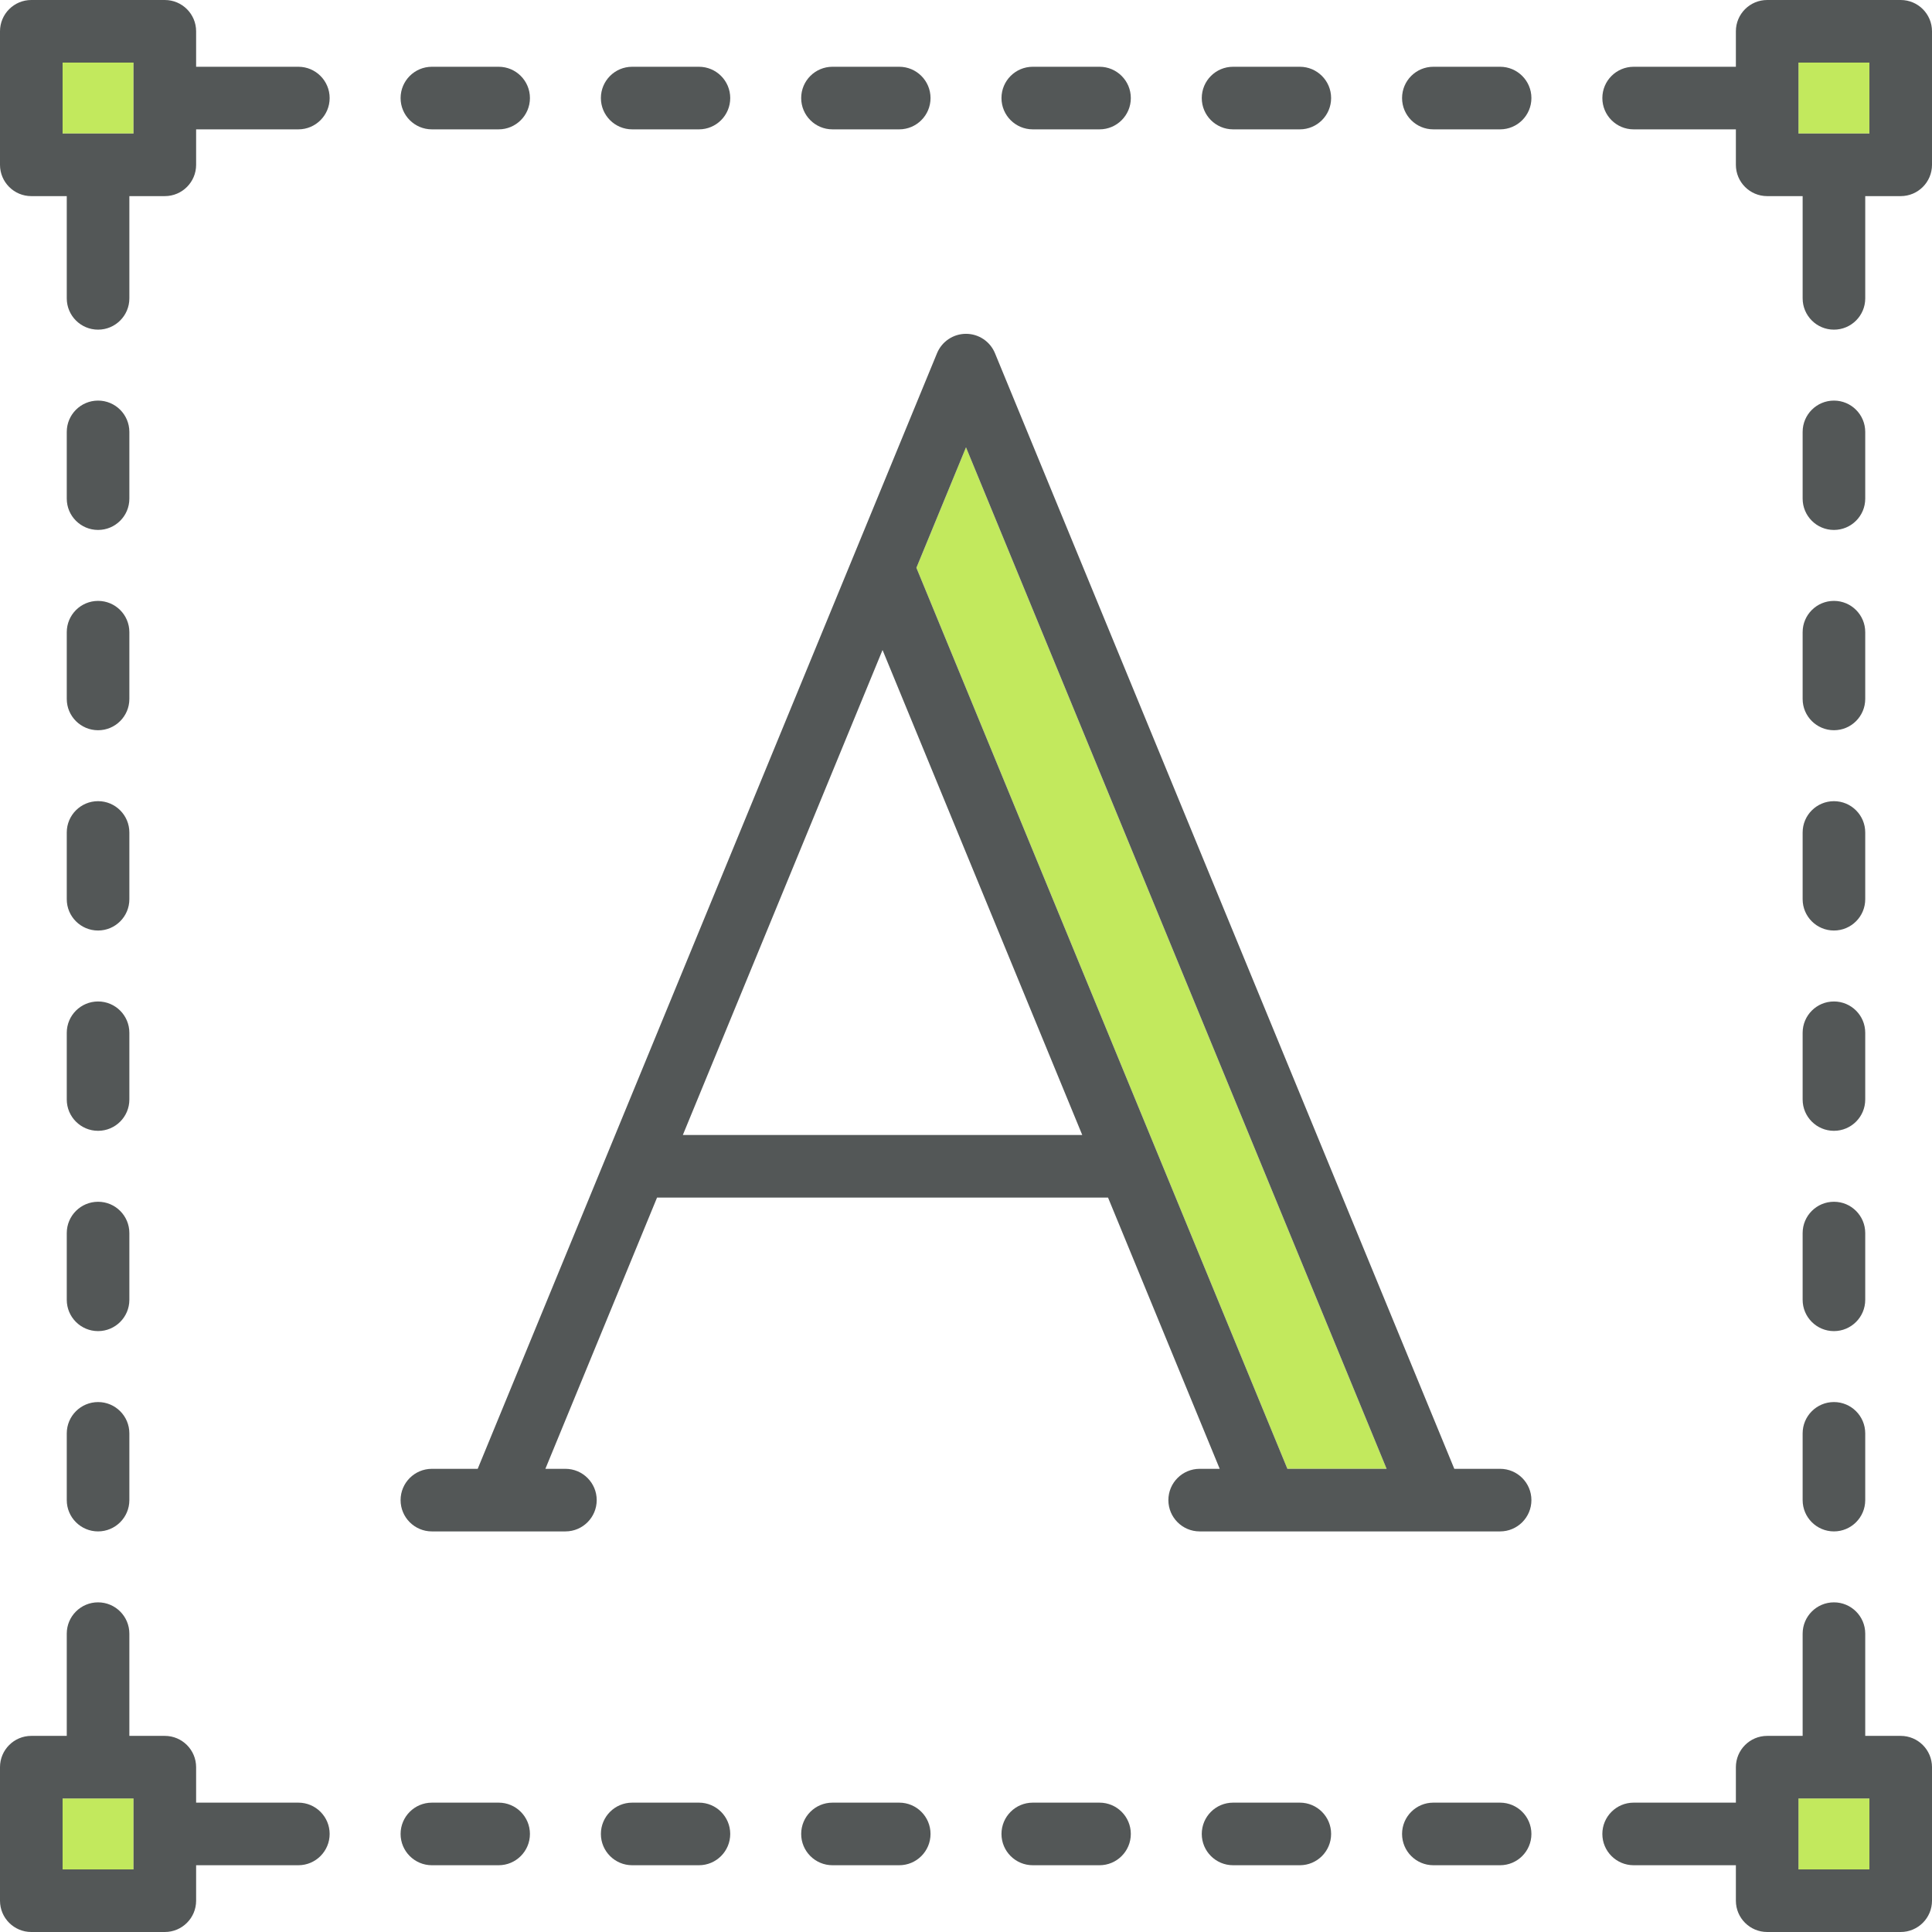 <?xml version="1.0" encoding="iso-8859-1"?>
<!-- Uploaded to: SVG Repo, www.svgrepo.com, Generator: SVG Repo Mixer Tools -->
<svg version="1.1" id="Layer_1" xmlns="http://www.w3.org/2000/svg" xmlns:xlink="http://www.w3.org/1999/xlink" 
	 viewBox="0 0 511.448 511.448" xml:space="preserve">
<g>
	<rect x="476.099" y="16.57" style="fill:#C2E95D;" width="18.779" height="18.779"/>
	<rect x="476.099" y="476.099" style="fill:#C2E95D;" width="18.779" height="18.779"/>
	<rect x="16.57" y="476.099" style="fill:#C2E95D;" width="18.779" height="18.779"/>
	<rect x="16.57" y="16.57" style="fill:#C2E95D;" width="18.779" height="18.779"/>
	<polygon style="fill:#C2E95D;" points="255.724,118.417 367.071,388.833 340.803,388.833 242.59,150.308 	"/>
</g>
<g>
	<path style="fill:#535757;" d="M511.448,467.814v35.348c0,4.573-3.712,8.285-8.285,8.285h-35.348c-4.573,0-8.285-3.712-8.285-8.285
		v-9.389h-27.064c-4.573,0-8.285-3.712-8.285-8.285s3.712-8.285,8.285-8.285h27.064v-9.389c0-4.573,3.712-8.285,8.285-8.285h9.389
		v-27.064c0-4.573,3.712-8.285,8.285-8.285s8.285,3.712,8.285,8.285v27.064h9.389C507.736,459.53,511.448,463.241,511.448,467.814z
		 M494.878,494.878v-18.779h-18.779v18.779H494.878z"/>
	<path style="fill:#535757;" d="M511.448,8.285v35.348c0,4.573-3.712,8.285-8.285,8.285h-9.389v27.064
		c0,4.573-3.712,8.285-8.285,8.285s-8.285-3.712-8.285-8.285V51.918h-9.389c-4.573,0-8.285-3.712-8.285-8.285v-9.389h-27.064
		c-4.573,0-8.285-3.712-8.285-8.285s3.712-8.285,8.285-8.285h27.064V8.285c0-4.573,3.712-8.285,8.285-8.285h35.348
		C507.736,0,511.448,3.712,511.448,8.285z M494.878,35.348V16.57h-18.779v18.779H494.878z"/>
	<path style="fill:#535757;" d="M493.773,379.443v17.674c0,4.573-3.712,8.285-8.285,8.285s-8.285-3.712-8.285-8.285v-17.674
		c0-4.573,3.712-8.285,8.285-8.285S493.773,374.87,493.773,379.443z"/>
	<path style="fill:#535757;" d="M493.773,326.421v17.674c0,4.573-3.712,8.285-8.285,8.285s-8.285-3.712-8.285-8.285v-17.674
		c0-4.573,3.712-8.285,8.285-8.285S493.773,321.847,493.773,326.421z"/>
	<path style="fill:#535757;" d="M493.773,273.398v17.674c0,4.573-3.712,8.285-8.285,8.285s-8.285-3.712-8.285-8.285v-17.674
		c0-4.573,3.712-8.285,8.285-8.285S493.773,268.825,493.773,273.398z"/>
	<path style="fill:#535757;" d="M493.773,220.375v17.674c0,4.573-3.712,8.285-8.285,8.285s-8.285-3.712-8.285-8.285v-17.674
		c0-4.573,3.712-8.285,8.285-8.285S493.773,215.802,493.773,220.375z"/>
	<path style="fill:#535757;" d="M493.773,167.353v17.674c0,4.573-3.712,8.285-8.285,8.285s-8.285-3.712-8.285-8.285v-17.674
		c0-4.573,3.712-8.285,8.285-8.285S493.773,162.78,493.773,167.353z"/>
	<path style="fill:#535757;" d="M493.773,114.33v17.674c0,4.573-3.712,8.285-8.285,8.285s-8.285-3.712-8.285-8.285V114.33
		c0-4.573,3.712-8.285,8.285-8.285S493.773,109.757,493.773,114.33z"/>
	<path style="fill:#535757;" d="M397.118,17.674c4.573,0,8.285,3.712,8.285,8.285s-3.712,8.285-8.285,8.285h-17.674
		c-4.573,0-8.285-3.712-8.285-8.285s3.712-8.285,8.285-8.285H397.118z"/>
	<path style="fill:#535757;" d="M397.118,388.833c4.573,0,8.285,3.712,8.285,8.285c0,4.573-3.712,8.285-8.285,8.285h-79.534
		c-4.573,0-8.285-3.712-8.285-8.285c0-4.573,3.712-8.285,8.285-8.285h5.302l-29.56-71.801H173.936l-29.56,71.801h5.302
		c4.573,0,8.285,3.712,8.285,8.285c0,4.573-3.712,8.285-8.285,8.285H114.33c-4.573,0-8.285-3.712-8.285-8.285
		c0-4.573,3.712-8.285,8.285-8.285h12.129L248.058,93.497c1.281-3.104,4.308-5.126,7.666-5.126s6.385,2.021,7.666,5.126
		l121.599,295.336H397.118z M367.071,388.833L255.724,118.417l-13.134,31.891l98.213,238.525H367.071z M286.499,300.462
		L233.631,172.07l-52.868,128.392H286.499z"/>
	<path style="fill:#535757;" d="M397.118,477.204c4.573,0,8.285,3.712,8.285,8.285s-3.712,8.285-8.285,8.285h-17.674
		c-4.573,0-8.285-3.712-8.285-8.285s3.712-8.285,8.285-8.285H397.118z"/>
	<path style="fill:#535757;" d="M344.095,17.674c4.573,0,8.285,3.712,8.285,8.285s-3.712,8.285-8.285,8.285h-17.674
		c-4.573,0-8.285-3.712-8.285-8.285s3.712-8.285,8.285-8.285H344.095z"/>
	<path style="fill:#535757;" d="M344.095,477.204c4.573,0,8.285,3.712,8.285,8.285s-3.712,8.285-8.285,8.285h-17.674
		c-4.573,0-8.285-3.712-8.285-8.285s3.712-8.285,8.285-8.285H344.095z"/>
	<path style="fill:#535757;" d="M291.072,17.674c4.573,0,8.285,3.712,8.285,8.285s-3.712,8.285-8.285,8.285h-17.674
		c-4.573,0-8.285-3.712-8.285-8.285s3.712-8.285,8.285-8.285H291.072z"/>
	<path style="fill:#535757;" d="M291.072,477.204c4.573,0,8.285,3.712,8.285,8.285s-3.712,8.285-8.285,8.285h-17.674
		c-4.573,0-8.285-3.712-8.285-8.285s3.712-8.285,8.285-8.285H291.072z"/>
	<path style="fill:#535757;" d="M238.05,17.674c4.573,0,8.285,3.712,8.285,8.285s-3.712,8.285-8.285,8.285h-17.674
		c-4.573,0-8.285-3.712-8.285-8.285s3.712-8.285,8.285-8.285H238.05z"/>
	<path style="fill:#535757;" d="M238.05,477.204c4.573,0,8.285,3.712,8.285,8.285s-3.712,8.285-8.285,8.285h-17.674
		c-4.573,0-8.285-3.712-8.285-8.285s3.712-8.285,8.285-8.285H238.05z"/>
	<path style="fill:#535757;" d="M185.027,17.674c4.573,0,8.285,3.712,8.285,8.285s-3.712,8.285-8.285,8.285h-17.674
		c-4.573,0-8.285-3.712-8.285-8.285s3.712-8.285,8.285-8.285H185.027z"/>
	<path style="fill:#535757;" d="M185.027,477.204c4.573,0,8.285,3.712,8.285,8.285s-3.712,8.285-8.285,8.285h-17.674
		c-4.573,0-8.285-3.712-8.285-8.285s3.712-8.285,8.285-8.285H185.027z"/>
	<path style="fill:#535757;" d="M132.004,17.674c4.573,0,8.285,3.712,8.285,8.285s-3.712,8.285-8.285,8.285H114.33
		c-4.573,0-8.285-3.712-8.285-8.285s3.712-8.285,8.285-8.285H132.004z"/>
	<path style="fill:#535757;" d="M132.004,477.204c4.573,0,8.285,3.712,8.285,8.285s-3.712,8.285-8.285,8.285H114.33
		c-4.573,0-8.285-3.712-8.285-8.285s3.712-8.285,8.285-8.285H132.004z"/>
	<path style="fill:#535757;" d="M78.982,17.674c4.573,0,8.285,3.712,8.285,8.285s-3.712,8.285-8.285,8.285H51.918v9.389
		c0,4.573-3.712,8.285-8.285,8.285h-9.389v27.064c0,4.573-3.712,8.285-8.285,8.285s-8.285-3.712-8.285-8.285V51.918H8.285
		C3.712,51.918,0,48.206,0,43.633V8.285C0,3.712,3.712,0,8.285,0h35.348c4.573,0,8.285,3.712,8.285,8.285v9.389H78.982z
		 M35.348,35.348V16.57H16.57v18.779H35.348z"/>
	<path style="fill:#535757;" d="M78.982,477.204c4.573,0,8.285,3.712,8.285,8.285s-3.712,8.285-8.285,8.285H51.918v9.389
		c0,4.573-3.712,8.285-8.285,8.285H8.285c-4.573,0-8.285-3.712-8.285-8.285v-35.348c0-4.573,3.712-8.285,8.285-8.285h9.389v-27.064
		c0-4.573,3.712-8.285,8.285-8.285s8.285,3.712,8.285,8.285v27.064h9.389c4.573,0,8.285,3.712,8.285,8.285v9.389H78.982z
		 M35.348,494.878v-18.779H16.57v18.779H35.348z"/>
	<path style="fill:#535757;" d="M34.244,379.443v17.674c0,4.573-3.712,8.285-8.285,8.285s-8.285-3.712-8.285-8.285v-17.674
		c0-4.573,3.712-8.285,8.285-8.285S34.244,374.87,34.244,379.443z"/>
	<path style="fill:#535757;" d="M34.244,326.421v17.674c0,4.573-3.712,8.285-8.285,8.285s-8.285-3.712-8.285-8.285v-17.674
		c0-4.573,3.712-8.285,8.285-8.285S34.244,321.847,34.244,326.421z"/>
	<path style="fill:#535757;" d="M34.244,273.398v17.674c0,4.573-3.712,8.285-8.285,8.285s-8.285-3.712-8.285-8.285v-17.674
		c0-4.573,3.712-8.285,8.285-8.285S34.244,268.825,34.244,273.398z"/>
	<path style="fill:#535757;" d="M34.244,220.375v17.674c0,4.573-3.712,8.285-8.285,8.285s-8.285-3.712-8.285-8.285v-17.674
		c0-4.573,3.712-8.285,8.285-8.285S34.244,215.802,34.244,220.375z"/>
	<path style="fill:#535757;" d="M34.244,167.353v17.674c0,4.573-3.712,8.285-8.285,8.285s-8.285-3.712-8.285-8.285v-17.674
		c0-4.573,3.712-8.285,8.285-8.285S34.244,162.78,34.244,167.353z"/>
	<path style="fill:#535757;" d="M34.244,114.33v17.674c0,4.573-3.712,8.285-8.285,8.285s-8.285-3.712-8.285-8.285V114.33
		c0-4.573,3.712-8.285,8.285-8.285S34.244,109.757,34.244,114.33z"/>
</g>
</svg>